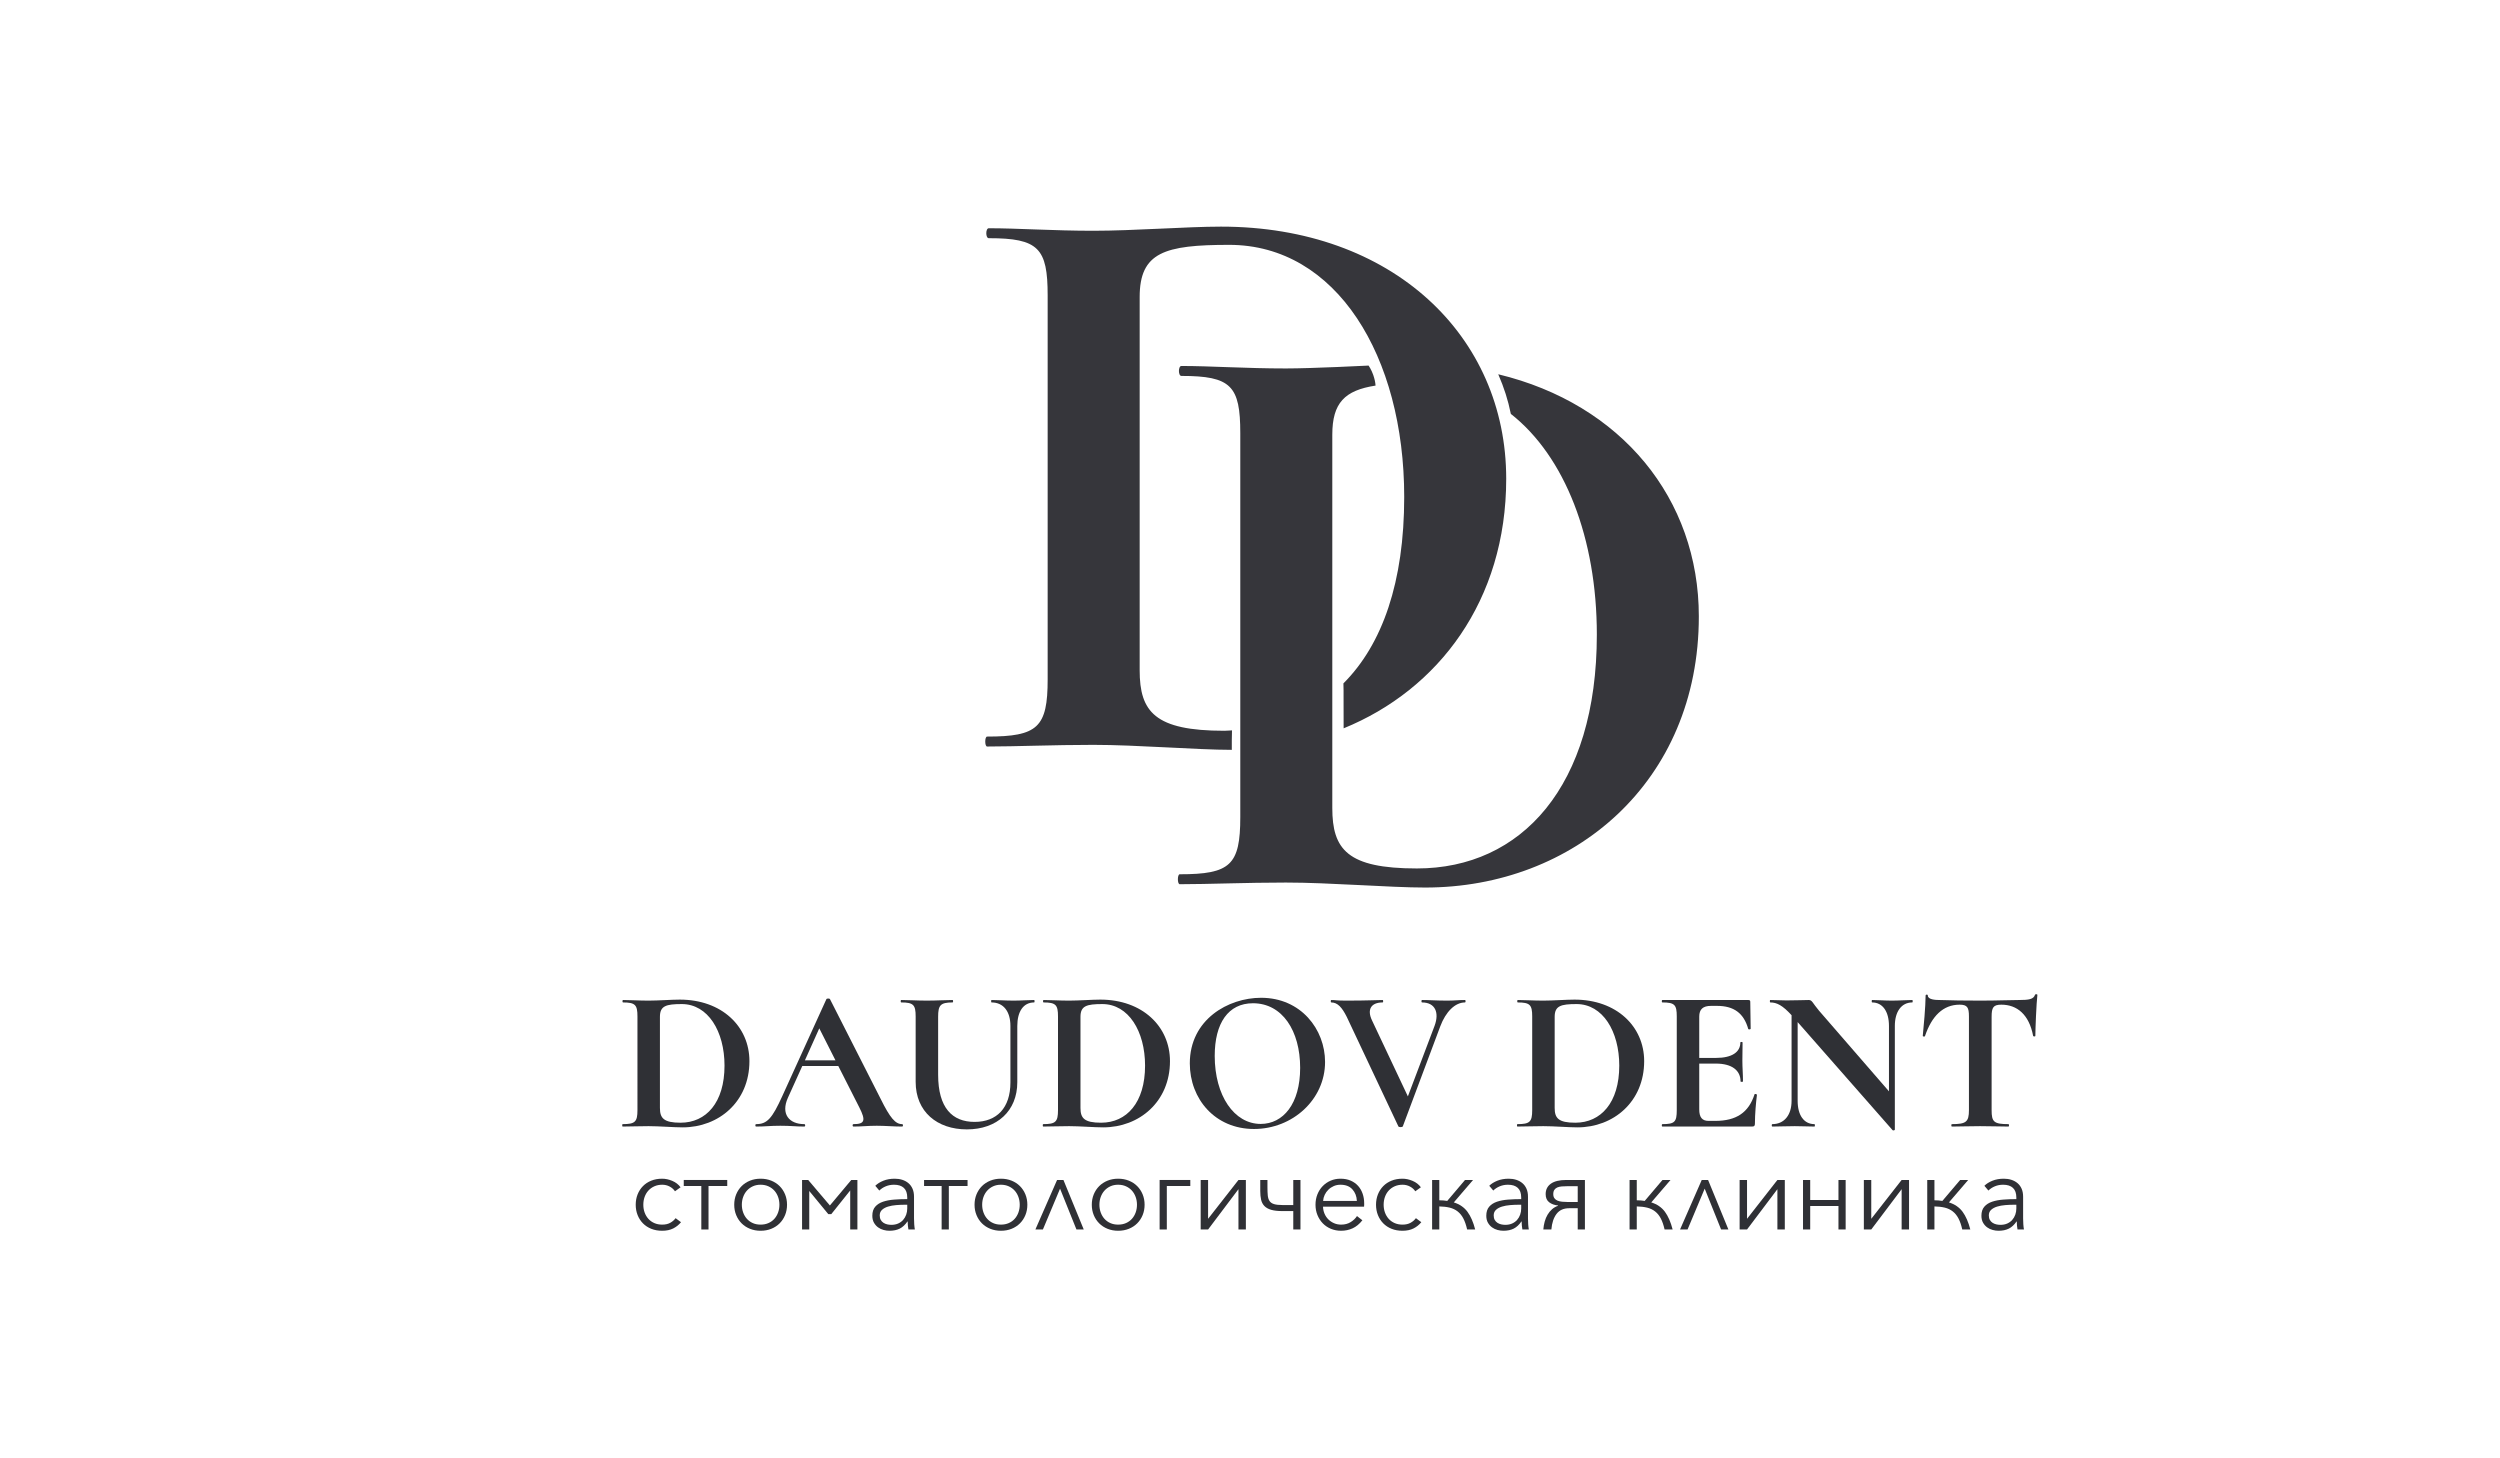 <?xml version="1.0" encoding="UTF-8" standalone="no"?> <svg xmlns:dc="http://purl.org/dc/elements/1.1/" xmlns:cc="http://creativecommons.org/ns#" xmlns:rdf="http://www.w3.org/1999/02/22-rdf-syntax-ns#" xmlns:svg="http://www.w3.org/2000/svg" xmlns="http://www.w3.org/2000/svg" viewBox="0 0 1280 746.667" height="746.667" width="1280" xml:space="preserve" id="svg2" version="1.1"><defs id="defs6"><clipPath id="clipPath18"><path id="path16" d="M 0,560 H 960 V 0 H 0 Z"></path></clipPath><clipPath id="clipPath26"><path id="path24" d="M 452.419,419.724 H 652.516 V 219.237 H 452.419 Z"></path></clipPath><clipPath id="clipPath42"><path id="path40" d="M 378.431,473.094 H 578.528 V 272.123 H 378.431 Z"></path></clipPath></defs><g transform="matrix(1.333,0,0,-1.333,0,746.667)" id="g10"><g id="g12"><g clip-path="url(#clipPath18)" id="g14"><g id="g20"><g id="g22"></g><g id="g34"><g style="opacity:0.966" id="g32" clip-path="url(#clipPath26)"><g id="g30" transform="translate(525.68,419.725)"><path id="path28" style="fill:#2f3035;fill-opacity:1;fill-rule:nonzero;stroke:none" d="m 0,0 c 0,0 -21.714,-1.107 -31.776,-1.107 -15.288,0 -28.981,0.951 -40.129,0.951 -1.274,0 -1.274,-3.821 0,-3.821 19.111,0 22.614,-3.82 22.614,-21.975 v -147.461 c 0,-18.473 -3.825,-21.975 -23.253,-21.975 -0.956,0 -0.956,-3.821 0,-3.821 11.148,0 25.48,0.64 40.768,0.64 16.88,0 39.815,-1.918 53.51,-1.918 57.011,0 105.102,40.45 105.102,104.15 0,45.154 -29.704,81.566 -77.045,92.999 2.279,-5.285 3.724,-9.773 4.835,-15.222 20.795,-16.34 33.033,-47.821 33.033,-84.78 0,-58.285 -28.991,-89.817 -69.122,-89.817 -26.754,0 -32.486,7.328 -32.486,23.254 v 143.312 c 0,12.286 4.773,17.064 16.616,18.903 -0.088,1.2 -0.326,2.46 -0.91,4.149 C 1.108,-1.661 0,0 0,0"></path></g></g></g></g><g id="g36"><g id="g38"></g><g id="g50"><g style="opacity:0.966" id="g48" clip-path="url(#clipPath42)"><g id="g46" transform="translate(468.966,473.094)"><path id="path44" style="fill:#2f3035;fill-opacity:1;fill-rule:nonzero;stroke:none" d="m 0,0 c -13.059,0 -33.443,-1.591 -49.05,-1.591 -15.288,0 -28.981,0.967 -40.128,0.967 -1.275,0 -1.275,-3.821 0,-3.821 19.11,0 22.614,-3.836 22.614,-21.991 v -147.46 c 0,-18.473 -3.826,-21.975 -23.254,-21.975 -0.955,0 -0.955,-3.821 0,-3.821 11.148,0 25.48,0.64 40.768,0.64 16.775,0 39.49,-1.895 53.214,-1.919 -0.037,0.2 0.018,6.891 0.078,7.486 -0.993,-0.039 -1.956,-0.156 -2.963,-0.156 -26.754,0 -32.503,7.329 -32.503,23.254 v 143.328 c 0,17.199 9.562,20.056 34.406,20.056 41.086,0 67.203,-42.675 67.203,-96.82 0,-32.613 -8.327,-56.595 -23.351,-71.618 0.128,-0.518 0.01,-16.112 0.081,-17.264 36.417,14.865 62.448,49.057 62.448,95.885 C 109.563,-42.039 65.929,0 0,0"></path></g></g></g></g><g transform="translate(262.188,127.122)" id="g52"><path id="path54" style="fill:#2f3035;fill-opacity:1;fill-rule:nonzero;stroke:none" d="m 0,0 c 13.921,0 25.664,9.877 25.664,25.432 0,13.376 -10.655,23.641 -26.753,23.641 -3.188,0 -8.166,-0.388 -11.976,-0.388 -3.733,0 -7.078,0.233 -9.8,0.233 -0.311,0 -0.311,-0.934 0,-0.934 4.667,0 5.522,-0.932 5.522,-5.366 V 6.611 c 0,-4.51 -0.933,-5.366 -5.677,-5.366 -0.233,0 -0.233,-0.933 0,-0.933 2.722,0 6.222,0.155 9.955,0.155 C -8.944,0.467 -3.344,0 0,0 m -0.778,1.789 c -6.533,0 -7.932,1.789 -7.932,5.678 v 34.996 c 0,4.199 2.333,4.899 8.398,4.899 10.033,0 16.41,-10.421 16.41,-23.641 C 16.098,9.488 9.021,1.789 -0.778,1.789"></path></g><g transform="translate(346.491,128.367)" id="g56"><path id="path58" style="fill:#2f3035;fill-opacity:1;fill-rule:nonzero;stroke:none" d="m 0,0 c -2.566,0 -4.588,2.333 -8.244,9.721 l -19.442,38.262 c -0.156,0.39 -1.322,0.312 -1.4,0 L -45.962,10.888 C -49.929,2.1 -51.873,0 -56.072,0 c -0.389,0 -0.389,-0.934 0,-0.934 3.499,0 5.288,0.311 9.332,0.311 3.967,0 6.066,-0.311 9.177,-0.311 0.467,0 0.467,0.934 0,0.934 -5.833,0 -9.099,3.888 -6.299,10.109 l 5.521,12.21 h 13.843 L -16.41,6.377 C -13.843,1.321 -14.388,0 -18.665,0 c -0.466,0 -0.466,-0.934 0,-0.934 3.189,0 5.366,0.311 8.944,0.311 3.111,0 6.61,-0.311 9.721,-0.311 C 0.467,-0.934 0.467,0 0,0 m -37.33,24.497 5.522,12.288 6.222,-12.288 z"></path></g><g transform="translate(388.098,166.085)" id="g60"><path id="path62" style="fill:#2f3035;fill-opacity:1;fill-rule:nonzero;stroke:none" d="m 0,0 v -21.697 c 0,-9.799 -5.21,-15.165 -13.765,-15.165 -8.555,0 -13.999,5.366 -13.999,18.12 V 3.5 c 0,4.433 0.856,5.521 5.522,5.521 0.311,0 0.311,0.934 0,0.934 -2.644,0 -5.988,-0.233 -9.877,-0.233 -3.733,0 -7.077,0.233 -9.799,0.233 -0.311,0 -0.311,-0.934 0,-0.934 4.666,0 5.522,-0.932 5.522,-5.366 v -25.119 c 0,-11.511 8.243,-18.276 19.675,-18.276 11.588,0 19.366,7.077 19.366,18.12 V 0 c 0,5.522 2.333,9.021 6.454,9.021 0.234,0 0.234,0.934 0,0.934 -2.333,0 -5.055,-0.233 -7.854,-0.233 -3.267,0 -5.911,0.233 -8.477,0.233 -0.234,0 -0.234,-0.934 0,-0.934 C -2.644,9.021 0,5.522 0,0"></path></g><g transform="translate(423.716,127.122)" id="g64"><path id="path66" style="fill:#2f3035;fill-opacity:1;fill-rule:nonzero;stroke:none" d="m 0,0 c 13.921,0 25.665,9.877 25.665,25.432 0,13.376 -10.655,23.641 -26.753,23.641 -3.189,0 -8.166,-0.388 -11.977,-0.388 -3.733,0 -7.077,0.233 -9.799,0.233 -0.311,0 -0.311,-0.934 0,-0.934 4.666,0 5.521,-0.932 5.521,-5.366 V 6.611 c 0,-4.51 -0.933,-5.366 -5.677,-5.366 -0.233,0 -0.233,-0.933 0,-0.933 2.722,0 6.222,0.155 9.955,0.155 C -8.943,0.467 -3.344,0 0,0 m -0.777,1.789 c -6.533,0 -7.933,1.789 -7.933,5.678 v 34.996 c 0,4.199 2.333,4.899 8.399,4.899 10.033,0 16.41,-10.421 16.41,-23.641 C 16.099,9.488 9.021,1.789 -0.777,1.789"></path></g><g transform="translate(481.655,126.5)" id="g68"><path id="path70" style="fill:#2f3035;fill-opacity:1;fill-rule:nonzero;stroke:none" d="m 0,0 c 14.776,0 27.297,11.277 27.297,25.742 0,12.522 -9.254,24.654 -24.575,24.654 -12.599,0 -27.375,-8.322 -27.375,-25.198 C -24.653,11.511 -14.932,0 0,0 m 2.566,1.944 c -10.188,0 -17.653,10.888 -17.653,26.131 0,12.599 5.21,20.221 14.698,20.221 11.277,0 18.12,-10.577 18.12,-24.809 C 17.731,9.644 11.199,1.944 2.566,1.944"></path></g><g transform="translate(562.691,176.04)" id="g72"><path id="path74" style="fill:#2f3035;fill-opacity:1;fill-rule:nonzero;stroke:none" d="m 0,0 c -2.566,0 -3.966,-0.233 -6.844,-0.233 -4.432,0 -6.687,0.233 -9.643,0.233 -0.311,0 -0.311,-0.934 0,-0.934 5.055,0 6.688,-3.888 4.822,-8.943 l -10.266,-27.142 -13.765,29.165 c -2.022,4.199 -0.389,6.92 4.044,6.92 0.311,0 0.311,0.934 0,0.934 -2.489,0 -5.367,-0.233 -13.998,-0.233 -3.889,0 -3.889,0.233 -5.678,0.233 -0.311,0 -0.311,-0.934 0,-0.934 2.411,0 4.122,-1.944 5.911,-5.521 l 19.831,-42.073 c 0.155,-0.39 1.556,-0.39 1.711,0 L -9.487,-10.11 C -7.388,-4.511 -3.811,-0.934 0,-0.934 0.312,-0.934 0.312,0 0,0"></path></g><g transform="translate(605.855,127.122)" id="g76"><path id="path78" style="fill:#2f3035;fill-opacity:1;fill-rule:nonzero;stroke:none" d="m 0,0 c 13.921,0 25.664,9.877 25.664,25.432 0,13.376 -10.654,23.641 -26.753,23.641 -3.188,0 -8.166,-0.388 -11.976,-0.388 -3.734,0 -7.078,0.233 -9.799,0.233 -0.312,0 -0.312,-0.934 0,-0.934 4.666,0 5.521,-0.932 5.521,-5.366 V 6.611 c 0,-4.51 -0.933,-5.366 -5.678,-5.366 -0.233,0 -0.233,-0.933 0,-0.933 2.723,0 6.222,0.155 9.956,0.155 C -8.943,0.467 -3.345,0 0,0 m -0.778,1.789 c -6.533,0 -7.933,1.789 -7.933,5.678 v 34.996 c 0,4.199 2.334,4.899 8.399,4.899 10.034,0 16.411,-10.421 16.411,-23.641 C 16.099,9.488 9.021,1.789 -0.778,1.789"></path></g><g transform="translate(673.903,139.799)" id="g80"><path id="path82" style="fill:#2f3035;fill-opacity:1;fill-rule:nonzero;stroke:none" d="m 0,0 c -2.256,-6.999 -6.999,-10.188 -15.088,-10.188 h -2.566 c -2.489,0 -3.577,1.4 -3.577,4.433 v 17.576 h 6.377 c 6.221,0 9.488,-2.644 9.488,-6.843 0,-0.234 0.933,-0.234 0.933,0 0,2.955 -0.233,5.288 -0.233,7.932 0,2.1 0.077,3.577 0.077,6.999 0,0.312 -0.855,0.312 -0.855,0 0,-3.655 -3.189,-5.91 -9.332,-5.91 h -6.455 v 15.865 c 0,2.8 1.4,4.121 4.51,4.121 h 2.333 c 6.455,0 10.266,-2.798 11.977,-8.865 0.155,-0.311 0.933,-0.155 0.933,0.077 l -0.155,10.344 c 0,0.467 -0.156,0.7 -0.778,0.7 h -32.975 c -0.31,0 -0.31,-0.933 0,-0.933 4.744,0 5.522,-0.933 5.522,-5.367 V -6.065 c 0,-4.511 -0.778,-5.367 -5.522,-5.367 -0.31,0 -0.31,-0.933 0,-0.933 h 34.375 c 0.933,0 1.166,0.31 1.166,1.167 0,3.499 0.389,8.01 0.778,11.043 C 0.933,0.078 0.077,0.312 0,0"></path></g><g transform="translate(734.486,176.04)" id="g84"><path id="path86" style="fill:#2f3035;fill-opacity:1;fill-rule:nonzero;stroke:none" d="m 0,0 c -2.256,0 -5.056,-0.233 -7.855,-0.233 -2.877,0 -5.289,0.233 -7.543,0.233 -0.234,0 -0.234,-0.934 0,-0.934 4.044,0 6.455,-3.499 6.455,-9.021 v -25.119 l -26.91,31.03 C -38.341,-1.089 -38.418,0 -39.741,0 c -1.633,0 -4.822,-0.155 -8.555,-0.155 -1.866,0 -4.199,0.155 -6.221,0.155 -0.234,0 -0.234,-0.934 0,-0.934 2.489,0 4.666,-1.088 8.165,-4.899 v -32.896 c 0,-5.522 -2.877,-8.944 -7.387,-8.944 -0.312,0 -0.312,-0.933 0,-0.933 2.488,0 5.521,0.155 8.632,0.155 2.878,0 5.289,-0.155 7.544,-0.155 0.233,0 0.233,0.933 0,0.933 -4.044,0 -6.455,3.422 -6.455,8.944 v 30.252 l 36.474,-41.529 c 0.155,-0.156 0.856,-0.078 0.856,0.233 v 39.818 c 0,5.522 2.566,9.021 6.688,9.021 C 0.233,-0.934 0.233,0 0,0"></path></g><g transform="translate(752.685,174.251)" id="g88"><path id="path90" style="fill:#2f3035;fill-opacity:1;fill-rule:nonzero;stroke:none" d="m 0,0 c 2.955,0 3.577,-1.089 3.577,-4.511 v -36.007 c 0,-4.51 -1.089,-5.366 -6.532,-5.366 -0.312,0 -0.312,-0.933 0,-0.933 2.955,0 6.687,0.155 10.809,0.155 4.356,0 7.933,-0.155 10.888,-0.155 0.312,0 0.312,0.933 0,0.933 -5.599,0 -6.455,0.856 -6.455,5.366 v 35.852 c 0,3.577 0.623,4.666 3.734,4.666 6.065,0 10.654,-3.811 12.209,-11.977 0.079,-0.31 0.856,-0.31 0.856,0 0,2.645 0.389,12.289 0.777,15.71 0,0.389 -0.855,0.389 -0.933,0 C 28.386,2.1 26.598,1.789 22.864,1.789 c -4.044,0 -7.777,-0.233 -15.01,-0.233 -5.832,0 -11.199,0.078 -15.631,0.233 -1.478,0 -4.433,0.155 -4.433,1.711 0,0.544 -0.855,0.467 -0.855,0 0,-3.811 -0.779,-12.599 -1.089,-15.477 0,-0.31 0.777,-0.388 0.855,-0.077 C -10.732,-4.433 -6.377,0 0,0"></path></g><g transform="translate(259.253,102.57)" id="g92"><path id="path94" style="fill:#2f3035;fill-opacity:1;fill-rule:nonzero;stroke:none" d="m 0,0 c -0.46,0.731 -1.131,1.334 -2.012,1.809 -0.881,0.473 -1.836,0.711 -2.865,0.711 -1.111,0 -2.114,-0.197 -3.008,-0.589 -0.894,-0.394 -1.66,-0.936 -2.297,-1.626 -0.636,-0.692 -1.124,-1.504 -1.463,-2.439 -0.338,-0.935 -0.508,-1.944 -0.508,-3.028 0,-1.084 0.17,-2.087 0.508,-3.008 0.339,-0.922 0.82,-1.727 1.443,-2.419 0.623,-0.69 1.382,-1.232 2.276,-1.625 0.894,-0.393 1.897,-0.59 3.008,-0.59 1.219,0 2.249,0.231 3.089,0.692 0.84,0.46 1.531,1.056 2.073,1.788 l 2.073,-1.545 c -0.813,-1.002 -1.809,-1.802 -2.987,-2.398 -1.179,-0.596 -2.595,-0.894 -4.248,-0.894 -1.544,0 -2.94,0.251 -4.186,0.752 -1.247,0.501 -2.311,1.199 -3.191,2.094 -0.881,0.893 -1.565,1.95 -2.053,3.169 -0.487,1.22 -0.731,2.547 -0.731,3.984 0,1.435 0.244,2.764 0.731,3.983 0.488,1.219 1.172,2.276 2.053,3.17 0.88,0.895 1.944,1.592 3.191,2.093 1.246,0.502 2.642,0.752 4.186,0.752 1.273,0 2.567,-0.277 3.881,-0.833 C 0.278,3.447 1.341,2.628 2.154,1.544 Z"></path></g><g transform="translate(262.627,106.919)" id="g96"><path id="path98" style="fill:#2f3035;fill-opacity:1;fill-rule:nonzero;stroke:none" d="M 0,0 H 16.705 V -2.316 H 9.511 V -19.021 H 6.747 v 16.705 l -6.747,0 z"></path></g><g transform="translate(302.296,97.408)" id="g100"><path id="path102" style="fill:#2f3035;fill-opacity:1;fill-rule:nonzero;stroke:none" d="m 0,0 c 0,-1.437 -0.25,-2.764 -0.752,-3.983 -0.501,-1.22 -1.199,-2.277 -2.093,-3.17 -0.894,-0.895 -1.965,-1.593 -3.211,-2.094 -1.247,-0.501 -2.615,-0.752 -4.105,-0.752 -1.464,0 -2.818,0.251 -4.065,0.752 -1.246,0.501 -2.316,1.199 -3.211,2.094 -0.894,0.893 -1.592,1.95 -2.093,3.17 -0.501,1.219 -0.752,2.546 -0.752,3.983 0,1.436 0.251,2.764 0.752,3.983 0.501,1.219 1.199,2.276 2.093,3.17 0.895,0.895 1.965,1.592 3.211,2.093 1.247,0.502 2.601,0.752 4.065,0.752 1.49,0 2.858,-0.25 4.105,-0.752 C -4.81,8.745 -3.739,8.048 -2.845,7.153 -1.951,6.259 -1.253,5.202 -0.752,3.983 -0.25,2.764 0,1.436 0,0 m -2.926,0 c 0,1.057 -0.17,2.053 -0.509,2.987 -0.338,0.935 -0.819,1.748 -1.442,2.439 -0.623,0.691 -1.382,1.24 -2.276,1.646 -0.895,0.407 -1.897,0.61 -3.008,0.61 -1.111,0 -2.107,-0.203 -2.987,-0.61 -0.881,-0.406 -1.633,-0.955 -2.256,-1.646 -0.624,-0.691 -1.105,-1.504 -1.443,-2.439 -0.339,-0.934 -0.508,-1.93 -0.508,-2.987 0,-1.057 0.169,-2.053 0.508,-2.987 0.338,-0.936 0.819,-1.748 1.443,-2.44 0.623,-0.69 1.375,-1.232 2.256,-1.625 0.88,-0.393 1.876,-0.59 2.987,-0.59 1.111,0 2.113,0.197 3.008,0.59 0.894,0.393 1.653,0.935 2.276,1.625 0.623,0.692 1.104,1.504 1.442,2.44 0.339,0.934 0.509,1.93 0.509,2.987"></path></g><g transform="translate(310.425,106.919)" id="g104"><path id="path106" style="fill:#2f3035;fill-opacity:1;fill-rule:nonzero;stroke:none" d="M 0,0 8.333,-9.796 16.542,0 H 18.9 V -19.021 H 16.136 V -4.023 L 8.861,-13.128 H 7.723 l -7.316,8.9 v -14.793 h -2.764 l 0,19.021 z"></path></g><g transform="translate(348.469,100.172)" id="g108"><path id="path110" style="fill:#2f3035;fill-opacity:1;fill-rule:nonzero;stroke:none" d="m 0,0 c 0,1.653 -0.434,2.886 -1.301,3.698 -0.867,0.814 -2.127,1.22 -3.78,1.22 -1.138,0 -2.194,-0.203 -3.17,-0.609 C -9.227,3.902 -10.053,3.36 -10.73,2.683 l -1.545,1.829 c 0.786,0.786 1.822,1.435 3.109,1.951 1.288,0.515 2.744,0.771 4.37,0.771 1.029,0 1.991,-0.141 2.885,-0.426 C -1.016,6.523 -0.23,6.097 0.447,5.527 1.125,4.959 1.653,4.24 2.032,3.373 2.412,2.507 2.601,1.49 2.601,0.325 v -8.332 c 0,-0.731 0.027,-1.49 0.082,-2.276 0.054,-0.786 0.135,-1.449 0.243,-1.991 H 0.447 c -0.081,0.46 -0.149,0.961 -0.203,1.503 -0.055,0.542 -0.081,1.071 -0.081,1.585 H 0.081 c -0.867,-1.273 -1.849,-2.188 -2.947,-2.744 -1.097,-0.554 -2.418,-0.833 -3.963,-0.833 -0.731,0 -1.483,0.102 -2.255,0.305 -0.772,0.203 -1.477,0.535 -2.114,0.996 -0.636,0.461 -1.165,1.057 -1.585,1.788 -0.42,0.732 -0.63,1.626 -0.63,2.683 0,1.464 0.372,2.622 1.118,3.475 0.745,0.854 1.741,1.491 2.987,1.911 1.246,0.419 2.676,0.691 4.288,0.812 1.612,0.122 3.286,0.184 5.02,0.184 z m -0.813,-2.764 c -1.138,0 -2.283,-0.048 -3.435,-0.142 -1.151,-0.095 -2.194,-0.284 -3.129,-0.57 -0.935,-0.284 -1.701,-0.697 -2.297,-1.239 -0.596,-0.542 -0.894,-1.26 -0.894,-2.154 0,-0.678 0.129,-1.246 0.386,-1.707 0.258,-0.461 0.603,-0.833 1.036,-1.118 0.434,-0.285 0.915,-0.488 1.444,-0.61 0.528,-0.122 1.063,-0.182 1.605,-0.182 0.975,0 1.843,0.169 2.601,0.507 0.759,0.339 1.396,0.8 1.911,1.382 0.515,0.583 0.907,1.254 1.178,2.012 C -0.136,-5.826 0,-5.026 0,-4.187 v 1.423 z"></path></g><g transform="translate(354.931,106.919)" id="g112"><path id="path114" style="fill:#2f3035;fill-opacity:1;fill-rule:nonzero;stroke:none" d="M 0,0 H 16.705 V -2.316 H 9.511 V -19.021 H 6.747 v 16.705 l -6.747,0 z"></path></g><g transform="translate(394.601,97.408)" id="g116"><path id="path118" style="fill:#2f3035;fill-opacity:1;fill-rule:nonzero;stroke:none" d="m 0,0 c 0,-1.437 -0.25,-2.764 -0.752,-3.983 -0.501,-1.22 -1.199,-2.277 -2.093,-3.17 -0.894,-0.895 -1.965,-1.593 -3.211,-2.094 -1.247,-0.501 -2.615,-0.752 -4.105,-0.752 -1.464,0 -2.818,0.251 -4.065,0.752 -1.246,0.501 -2.316,1.199 -3.211,2.094 -0.894,0.893 -1.592,1.95 -2.093,3.17 -0.501,1.219 -0.752,2.546 -0.752,3.983 0,1.436 0.251,2.764 0.752,3.983 0.501,1.219 1.199,2.276 2.093,3.17 0.895,0.895 1.965,1.592 3.211,2.093 1.247,0.502 2.601,0.752 4.065,0.752 1.49,0 2.858,-0.25 4.105,-0.752 C -4.81,8.745 -3.739,8.048 -2.845,7.153 -1.951,6.259 -1.253,5.202 -0.752,3.983 -0.25,2.764 0,1.436 0,0 m -2.926,0 c 0,1.057 -0.17,2.053 -0.509,2.987 -0.338,0.935 -0.819,1.748 -1.442,2.439 -0.623,0.691 -1.382,1.24 -2.276,1.646 -0.895,0.407 -1.897,0.61 -3.008,0.61 -1.111,0 -2.107,-0.203 -2.987,-0.61 -0.881,-0.406 -1.633,-0.955 -2.256,-1.646 -0.624,-0.691 -1.105,-1.504 -1.443,-2.439 -0.339,-0.934 -0.508,-1.93 -0.508,-2.987 0,-1.057 0.169,-2.053 0.508,-2.987 0.338,-0.936 0.819,-1.748 1.443,-2.44 0.623,-0.69 1.375,-1.232 2.256,-1.625 0.88,-0.393 1.876,-0.59 2.987,-0.59 1.111,0 2.113,0.197 3.008,0.59 0.894,0.393 1.653,0.935 2.276,1.625 0.623,0.692 1.104,1.504 1.442,2.44 0.339,0.934 0.509,1.93 0.509,2.987"></path></g><g transform="translate(413.46,87.897)" id="g120"><path id="path122" style="fill:#2f3035;fill-opacity:1;fill-rule:nonzero;stroke:none" d="M 0,0 -6.3,15.688 -12.885,0 h -2.886 l 8.333,19.021 H -5 L 2.804,0 Z"></path></g><g transform="translate(439.635,97.408)" id="g124"><path id="path126" style="fill:#2f3035;fill-opacity:1;fill-rule:nonzero;stroke:none" d="m 0,0 c 0,-1.437 -0.25,-2.764 -0.752,-3.983 -0.501,-1.22 -1.199,-2.277 -2.093,-3.17 -0.894,-0.895 -1.965,-1.593 -3.211,-2.094 -1.247,-0.501 -2.615,-0.752 -4.105,-0.752 -1.464,0 -2.818,0.251 -4.065,0.752 -1.246,0.501 -2.316,1.199 -3.211,2.094 -0.894,0.893 -1.592,1.95 -2.093,3.17 -0.501,1.219 -0.752,2.546 -0.752,3.983 0,1.436 0.251,2.764 0.752,3.983 0.501,1.219 1.199,2.276 2.093,3.17 0.895,0.895 1.965,1.592 3.211,2.093 1.247,0.502 2.601,0.752 4.065,0.752 1.49,0 2.858,-0.25 4.105,-0.752 C -4.81,8.745 -3.739,8.048 -2.845,7.153 -1.951,6.259 -1.253,5.202 -0.752,3.983 -0.25,2.764 0,1.436 0,0 m -2.927,0 c 0,1.057 -0.169,2.053 -0.508,2.987 -0.338,0.935 -0.819,1.748 -1.442,2.439 -0.623,0.691 -1.382,1.24 -2.277,1.646 -0.894,0.407 -1.896,0.61 -3.007,0.61 -1.111,0 -2.107,-0.203 -2.988,-0.61 -0.88,-0.406 -1.632,-0.955 -2.255,-1.646 -0.624,-0.691 -1.105,-1.504 -1.443,-2.439 -0.339,-0.934 -0.508,-1.93 -0.508,-2.987 0,-1.057 0.169,-2.053 0.508,-2.987 0.338,-0.936 0.819,-1.748 1.443,-2.44 0.623,-0.69 1.375,-1.232 2.255,-1.625 0.881,-0.393 1.877,-0.59 2.988,-0.59 1.111,0 2.113,0.197 3.007,0.59 0.895,0.393 1.654,0.935 2.277,1.625 0.623,0.692 1.104,1.504 1.442,2.44 0.339,0.934 0.508,1.93 0.508,2.987"></path></g><g transform="translate(448.17,87.897)" id="g128"><path id="path130" style="fill:#2f3035;fill-opacity:1;fill-rule:nonzero;stroke:none" d="M 0,0 H -2.764 V 19.021 H 9.023 v -2.316 l -9.023,0 z"></path></g><g transform="translate(475.687,103.383)" id="g132"><path id="path134" style="fill:#2f3035;fill-opacity:1;fill-rule:nonzero;stroke:none" d="M 0,0 -11.665,-15.485 H -14.51 V 3.536 h 2.845 V -11.381 L 0,3.536 H 2.845 V -15.485 H 0 Z"></path></g><g transform="translate(484.06,106.919)" id="g136"><path id="path138" style="fill:#2f3035;fill-opacity:1;fill-rule:nonzero;stroke:none" d="m 0,0 h 2.764 v -2.764 c 0,-1.247 0.04,-2.303 0.122,-3.171 0.081,-0.866 0.304,-1.578 0.67,-2.133 0.366,-0.555 0.942,-0.955 1.727,-1.199 0.786,-0.244 1.87,-0.366 3.252,-0.366 h 4.146 V 0 h 2.763 v -19.021 h -2.763 v 7.072 H 8.494 c -1.761,0 -3.197,0.162 -4.308,0.487 -1.111,0.325 -1.978,0.813 -2.601,1.463 -0.623,0.65 -1.044,1.457 -1.26,2.419 C 0.108,-6.618 0,-5.515 0,-4.268 Z"></path></g><g transform="translate(521.169,98.871)" id="g140"><path id="path142" style="fill:#2f3035;fill-opacity:1;fill-rule:nonzero;stroke:none" d="M 0,0 C -0.081,1.788 -0.657,3.272 -1.728,4.451 -2.798,5.63 -4.322,6.219 -6.3,6.219 -7.222,6.219 -8.075,6.05 -8.86,5.711 -9.646,5.372 -10.338,4.911 -10.934,4.329 -11.529,3.746 -12.004,3.082 -12.356,2.337 -12.708,1.592 -12.911,0.813 -12.966,0 Z m 2.805,-0.894 v -0.61 c 0,-0.217 -0.014,-0.447 -0.041,-0.69 h -15.771 c 0.028,-0.949 0.217,-1.843 0.569,-2.683 0.353,-0.84 0.84,-1.572 1.463,-2.195 0.624,-0.623 1.356,-1.117 2.196,-1.484 0.84,-0.366 1.748,-0.548 2.723,-0.548 1.436,0 2.676,0.332 3.719,0.996 1.043,0.664 1.836,1.428 2.378,2.296 l 2.072,-1.625 c -1.137,-1.437 -2.39,-2.466 -3.759,-3.09 -1.369,-0.623 -2.838,-0.935 -4.41,-0.935 -1.409,0 -2.716,0.251 -3.923,0.752 -1.206,0.501 -2.242,1.199 -3.109,2.094 -0.867,0.893 -1.551,1.95 -2.053,3.17 -0.501,1.219 -0.752,2.547 -0.752,3.983 0,1.436 0.245,2.764 0.733,3.984 0.487,1.218 1.165,2.275 2.032,3.169 0.866,0.895 1.883,1.592 3.048,2.093 1.165,0.502 2.425,0.752 3.78,0.752 1.49,0 2.805,-0.25 3.943,-0.752 C -1.22,7.282 -0.271,6.604 0.487,5.751 1.246,4.897 1.822,3.902 2.215,2.764 2.608,1.626 2.805,0.406 2.805,-0.894"></path></g><g transform="translate(543.605,102.57)" id="g144"><path id="path146" style="fill:#2f3035;fill-opacity:1;fill-rule:nonzero;stroke:none" d="M 0,0 C -0.46,0.731 -1.131,1.334 -2.012,1.809 -2.893,2.282 -3.848,2.52 -4.877,2.52 -5.988,2.52 -6.99,2.323 -7.885,1.931 -8.779,1.537 -9.544,0.995 -10.181,0.305 c -0.637,-0.692 -1.125,-1.504 -1.464,-2.439 -0.338,-0.935 -0.507,-1.944 -0.507,-3.028 0,-1.084 0.169,-2.087 0.507,-3.008 0.339,-0.922 0.821,-1.727 1.444,-2.419 0.623,-0.69 1.382,-1.232 2.275,-1.625 0.895,-0.393 1.898,-0.59 3.008,-0.59 1.22,0 2.249,0.231 3.09,0.692 0.84,0.46 1.53,1.056 2.072,1.788 l 2.073,-1.545 c -0.813,-1.002 -1.808,-1.802 -2.987,-2.398 -1.179,-0.596 -2.595,-0.894 -4.248,-0.894 -1.544,0 -2.939,0.251 -4.186,0.752 -1.247,0.501 -2.31,1.199 -3.191,2.094 -0.881,0.893 -1.564,1.95 -2.053,3.169 -0.487,1.22 -0.731,2.547 -0.731,3.984 0,1.435 0.244,2.764 0.731,3.983 0.489,1.219 1.172,2.276 2.053,3.17 0.881,0.895 1.944,1.592 3.191,2.093 1.247,0.502 2.642,0.752 4.186,0.752 1.273,0 2.567,-0.277 3.882,-0.833 1.314,-0.556 2.378,-1.375 3.19,-2.459 z"></path></g><g transform="translate(552.831,99.115)" id="g148"><path id="path150" style="fill:#2f3035;fill-opacity:1;fill-rule:nonzero;stroke:none" d="m 0,0 c 1.084,0 2.101,-0.081 3.049,-0.244 l 6.828,8.048 h 3.089 L 5.568,-0.813 c 2.249,-0.705 3.997,-1.904 5.244,-3.597 1.247,-1.694 2.235,-3.963 2.967,-6.808 h -3.09 c -0.378,1.68 -0.86,3.082 -1.442,4.206 -0.583,1.125 -1.314,2.033 -2.195,2.724 -0.88,0.69 -1.904,1.179 -3.069,1.463 C 2.818,-2.54 1.49,-2.385 0,-2.357 v -8.861 H -2.764 V 7.804 l 2.764,0 z"></path></g><g transform="translate(584.29,100.172)" id="g152"><path id="path154" style="fill:#2f3035;fill-opacity:1;fill-rule:nonzero;stroke:none" d="m 0,0 c 0,1.653 -0.433,2.886 -1.3,3.698 -0.867,0.814 -2.127,1.22 -3.78,1.22 -1.138,0 -2.195,-0.203 -3.17,-0.609 -0.976,-0.407 -1.803,-0.949 -2.479,-1.626 l -1.545,1.829 c 0.786,0.786 1.822,1.435 3.109,1.951 1.287,0.515 2.743,0.771 4.369,0.771 1.03,0 1.992,-0.141 2.886,-0.426 C -1.016,6.523 -0.229,6.097 0.447,5.527 1.125,4.959 1.653,4.24 2.033,3.373 2.412,2.507 2.602,1.49 2.602,0.325 v -8.332 c 0,-0.731 0.027,-1.49 0.081,-2.276 0.054,-0.786 0.135,-1.449 0.244,-1.991 h -2.48 c -0.081,0.46 -0.148,0.961 -0.203,1.503 C 0.19,-10.229 0.163,-9.7 0.163,-9.186 H 0.082 c -0.867,-1.273 -1.85,-2.188 -2.947,-2.744 -1.098,-0.554 -2.418,-0.833 -3.963,-0.833 -0.732,0 -1.484,0.102 -2.256,0.305 -0.771,0.203 -1.477,0.535 -2.113,0.996 -0.637,0.461 -1.165,1.057 -1.585,1.788 -0.42,0.732 -0.63,1.626 -0.63,2.683 0,1.464 0.372,2.622 1.117,3.475 0.745,0.854 1.741,1.491 2.987,1.911 1.247,0.419 2.676,0.691 4.288,0.812 1.613,0.122 3.287,0.184 5.02,0.184 z m -0.812,-2.764 c -1.138,0 -2.284,-0.048 -3.435,-0.142 -1.151,-0.095 -2.194,-0.284 -3.13,-0.57 -0.935,-0.284 -1.7,-0.697 -2.296,-1.239 -0.597,-0.542 -0.894,-1.26 -0.894,-2.154 0,-0.678 0.129,-1.246 0.386,-1.707 0.257,-0.461 0.603,-0.833 1.036,-1.118 0.434,-0.285 0.915,-0.488 1.443,-0.61 0.528,-0.122 1.063,-0.182 1.605,-0.182 0.976,0 1.843,0.169 2.602,0.507 0.759,0.339 1.395,0.8 1.91,1.382 0.515,0.583 0.908,1.254 1.179,2.012 C -0.135,-5.826 0,-5.026 0,-4.187 v 1.423 z"></path></g><g transform="translate(602.703,96.066)" id="g156"><path id="path158" style="fill:#2f3035;fill-opacity:1;fill-rule:nonzero;stroke:none" d="m 0,0 c -2.114,0 -3.727,-0.725 -4.837,-2.174 -1.111,-1.45 -1.775,-3.448 -1.992,-5.995 h -3.089 c 0.081,1.057 0.258,2.072 0.528,3.048 0.272,0.975 0.644,1.863 1.119,2.662 0.473,0.8 1.042,1.49 1.707,2.073 0.664,0.582 1.428,1.023 2.295,1.322 v 0.121 c -1.381,0.135 -2.519,0.548 -3.414,1.24 -0.893,0.69 -1.34,1.727 -1.34,3.109 0,1.735 0.67,3.075 2.011,4.024 1.341,0.948 3.299,1.423 5.873,1.423 H 6.056 V -8.169 H 3.292 l 0,8.169 z m -6.098,5.406 c 0,-0.65 0.15,-1.178 0.448,-1.585 C -5.353,3.414 -4.952,3.109 -4.451,2.906 -3.95,2.703 -3.374,2.567 -2.724,2.5 -2.073,2.433 -1.409,2.398 -0.732,2.398 H 3.292 V 8.454 H -0.772 C -1.504,8.454 -2.195,8.428 -2.846,8.373 -3.496,8.319 -4.059,8.19 -4.532,7.987 -5.007,7.784 -5.386,7.479 -5.671,7.072 -5.955,6.666 -6.098,6.11 -6.098,5.406"></path></g><g transform="translate(628.675,99.115)" id="g160"><path id="path162" style="fill:#2f3035;fill-opacity:1;fill-rule:nonzero;stroke:none" d="m 0,0 c 1.084,0 2.1,-0.081 3.049,-0.244 l 6.828,8.048 h 3.089 L 5.568,-0.813 c 2.249,-0.705 3.996,-1.904 5.244,-3.597 1.246,-1.694 2.235,-3.963 2.966,-6.808 h -3.089 c -0.379,1.68 -0.86,3.082 -1.443,4.206 -0.582,1.125 -1.313,2.033 -2.194,2.724 -0.881,0.69 -1.904,1.179 -3.069,1.463 C 2.818,-2.54 1.49,-2.385 0,-2.357 v -8.861 H -2.764 V 7.804 l 2.764,0 z"></path></g><g transform="translate(661.069,87.897)" id="g164"><path id="path166" style="fill:#2f3035;fill-opacity:1;fill-rule:nonzero;stroke:none" d="M 0,0 -6.301,15.688 -12.885,0 h -2.886 l 8.333,19.021 H -5 L 2.804,0 Z"></path></g><g transform="translate(682.691,103.383)" id="g168"><path id="path170" style="fill:#2f3035;fill-opacity:1;fill-rule:nonzero;stroke:none" d="M 0,0 -11.664,-15.485 H -14.51 V 3.536 h 2.846 V -11.381 L 0,3.536 H 2.846 V -15.485 H 0 Z"></path></g><g transform="translate(695.292,87.897)" id="g172"><path id="path174" style="fill:#2f3035;fill-opacity:1;fill-rule:nonzero;stroke:none" d="M 0,0 H -2.764 V 19.021 H 0 V 11.34 h 10.853 v 7.681 h 2.763 V 0 H 10.853 V 9.022 H 0 Z"></path></g><g transform="translate(730.409,103.383)" id="g176"><path id="path178" style="fill:#2f3035;fill-opacity:1;fill-rule:nonzero;stroke:none" d="m 0,0 -11.665,-15.485 h -2.846 V 3.536 h 2.846 V -11.381 L 0,3.536 H 2.845 V -15.485 H 0 Z"></path></g><g transform="translate(743.009,99.115)" id="g180"><path id="path182" style="fill:#2f3035;fill-opacity:1;fill-rule:nonzero;stroke:none" d="m 0,0 c 1.084,0 2.101,-0.081 3.049,-0.244 l 6.828,8.048 h 3.089 L 5.568,-0.813 c 2.249,-0.705 3.997,-1.904 5.244,-3.597 1.247,-1.694 2.235,-3.963 2.967,-6.808 h -3.09 c -0.378,1.68 -0.86,3.082 -1.442,4.206 -0.583,1.125 -1.314,2.033 -2.195,2.724 -0.88,0.69 -1.904,1.179 -3.069,1.463 C 2.818,-2.54 1.49,-2.385 0,-2.357 v -8.861 H -2.764 V 7.804 l 2.764,0 z"></path></g><g transform="translate(774.468,100.172)" id="g184"><path id="path186" style="fill:#2f3035;fill-opacity:1;fill-rule:nonzero;stroke:none" d="m 0,0 c 0,1.653 -0.433,2.886 -1.301,3.698 -0.866,0.814 -2.127,1.22 -3.779,1.22 -1.138,0 -2.195,-0.203 -3.171,-0.609 -0.976,-0.407 -1.802,-0.949 -2.478,-1.626 l -1.545,1.829 c 0.786,0.786 1.822,1.435 3.109,1.951 1.287,0.515 2.744,0.771 4.369,0.771 1.03,0 1.992,-0.141 2.886,-0.426 C -1.016,6.523 -0.229,6.097 0.447,5.527 1.125,4.959 1.653,4.24 2.032,3.373 2.412,2.507 2.602,1.49 2.602,0.325 v -8.332 c 0,-0.731 0.027,-1.49 0.081,-2.276 0.054,-0.786 0.135,-1.449 0.244,-1.991 h -2.48 c -0.081,0.46 -0.148,0.961 -0.203,1.503 -0.055,0.542 -0.081,1.071 -0.081,1.585 H 0.081 c -0.866,-1.273 -1.849,-2.188 -2.946,-2.744 -1.098,-0.554 -2.418,-0.833 -3.963,-0.833 -0.732,0 -1.484,0.102 -2.256,0.305 -0.772,0.203 -1.477,0.535 -2.113,0.996 -0.637,0.461 -1.165,1.057 -1.585,1.788 -0.42,0.732 -0.63,1.626 -0.63,2.683 0,1.464 0.372,2.622 1.117,3.475 0.745,0.854 1.741,1.491 2.987,1.911 1.247,0.419 2.676,0.691 4.288,0.812 1.613,0.122 3.287,0.184 5.02,0.184 z m -0.812,-2.764 c -1.138,0 -2.284,-0.048 -3.435,-0.142 -1.151,-0.095 -2.194,-0.284 -3.13,-0.57 -0.935,-0.284 -1.7,-0.697 -2.296,-1.239 -0.597,-0.542 -0.894,-1.26 -0.894,-2.154 0,-0.678 0.129,-1.246 0.385,-1.707 0.258,-0.461 0.604,-0.833 1.037,-1.118 0.434,-0.285 0.915,-0.488 1.443,-0.61 0.528,-0.122 1.063,-0.182 1.605,-0.182 0.976,0 1.843,0.169 2.602,0.507 0.759,0.339 1.395,0.8 1.91,1.382 0.515,0.583 0.908,1.254 1.179,2.012 C -0.135,-5.826 0,-5.026 0,-4.187 v 1.423 z"></path></g></g></g></g></svg> 